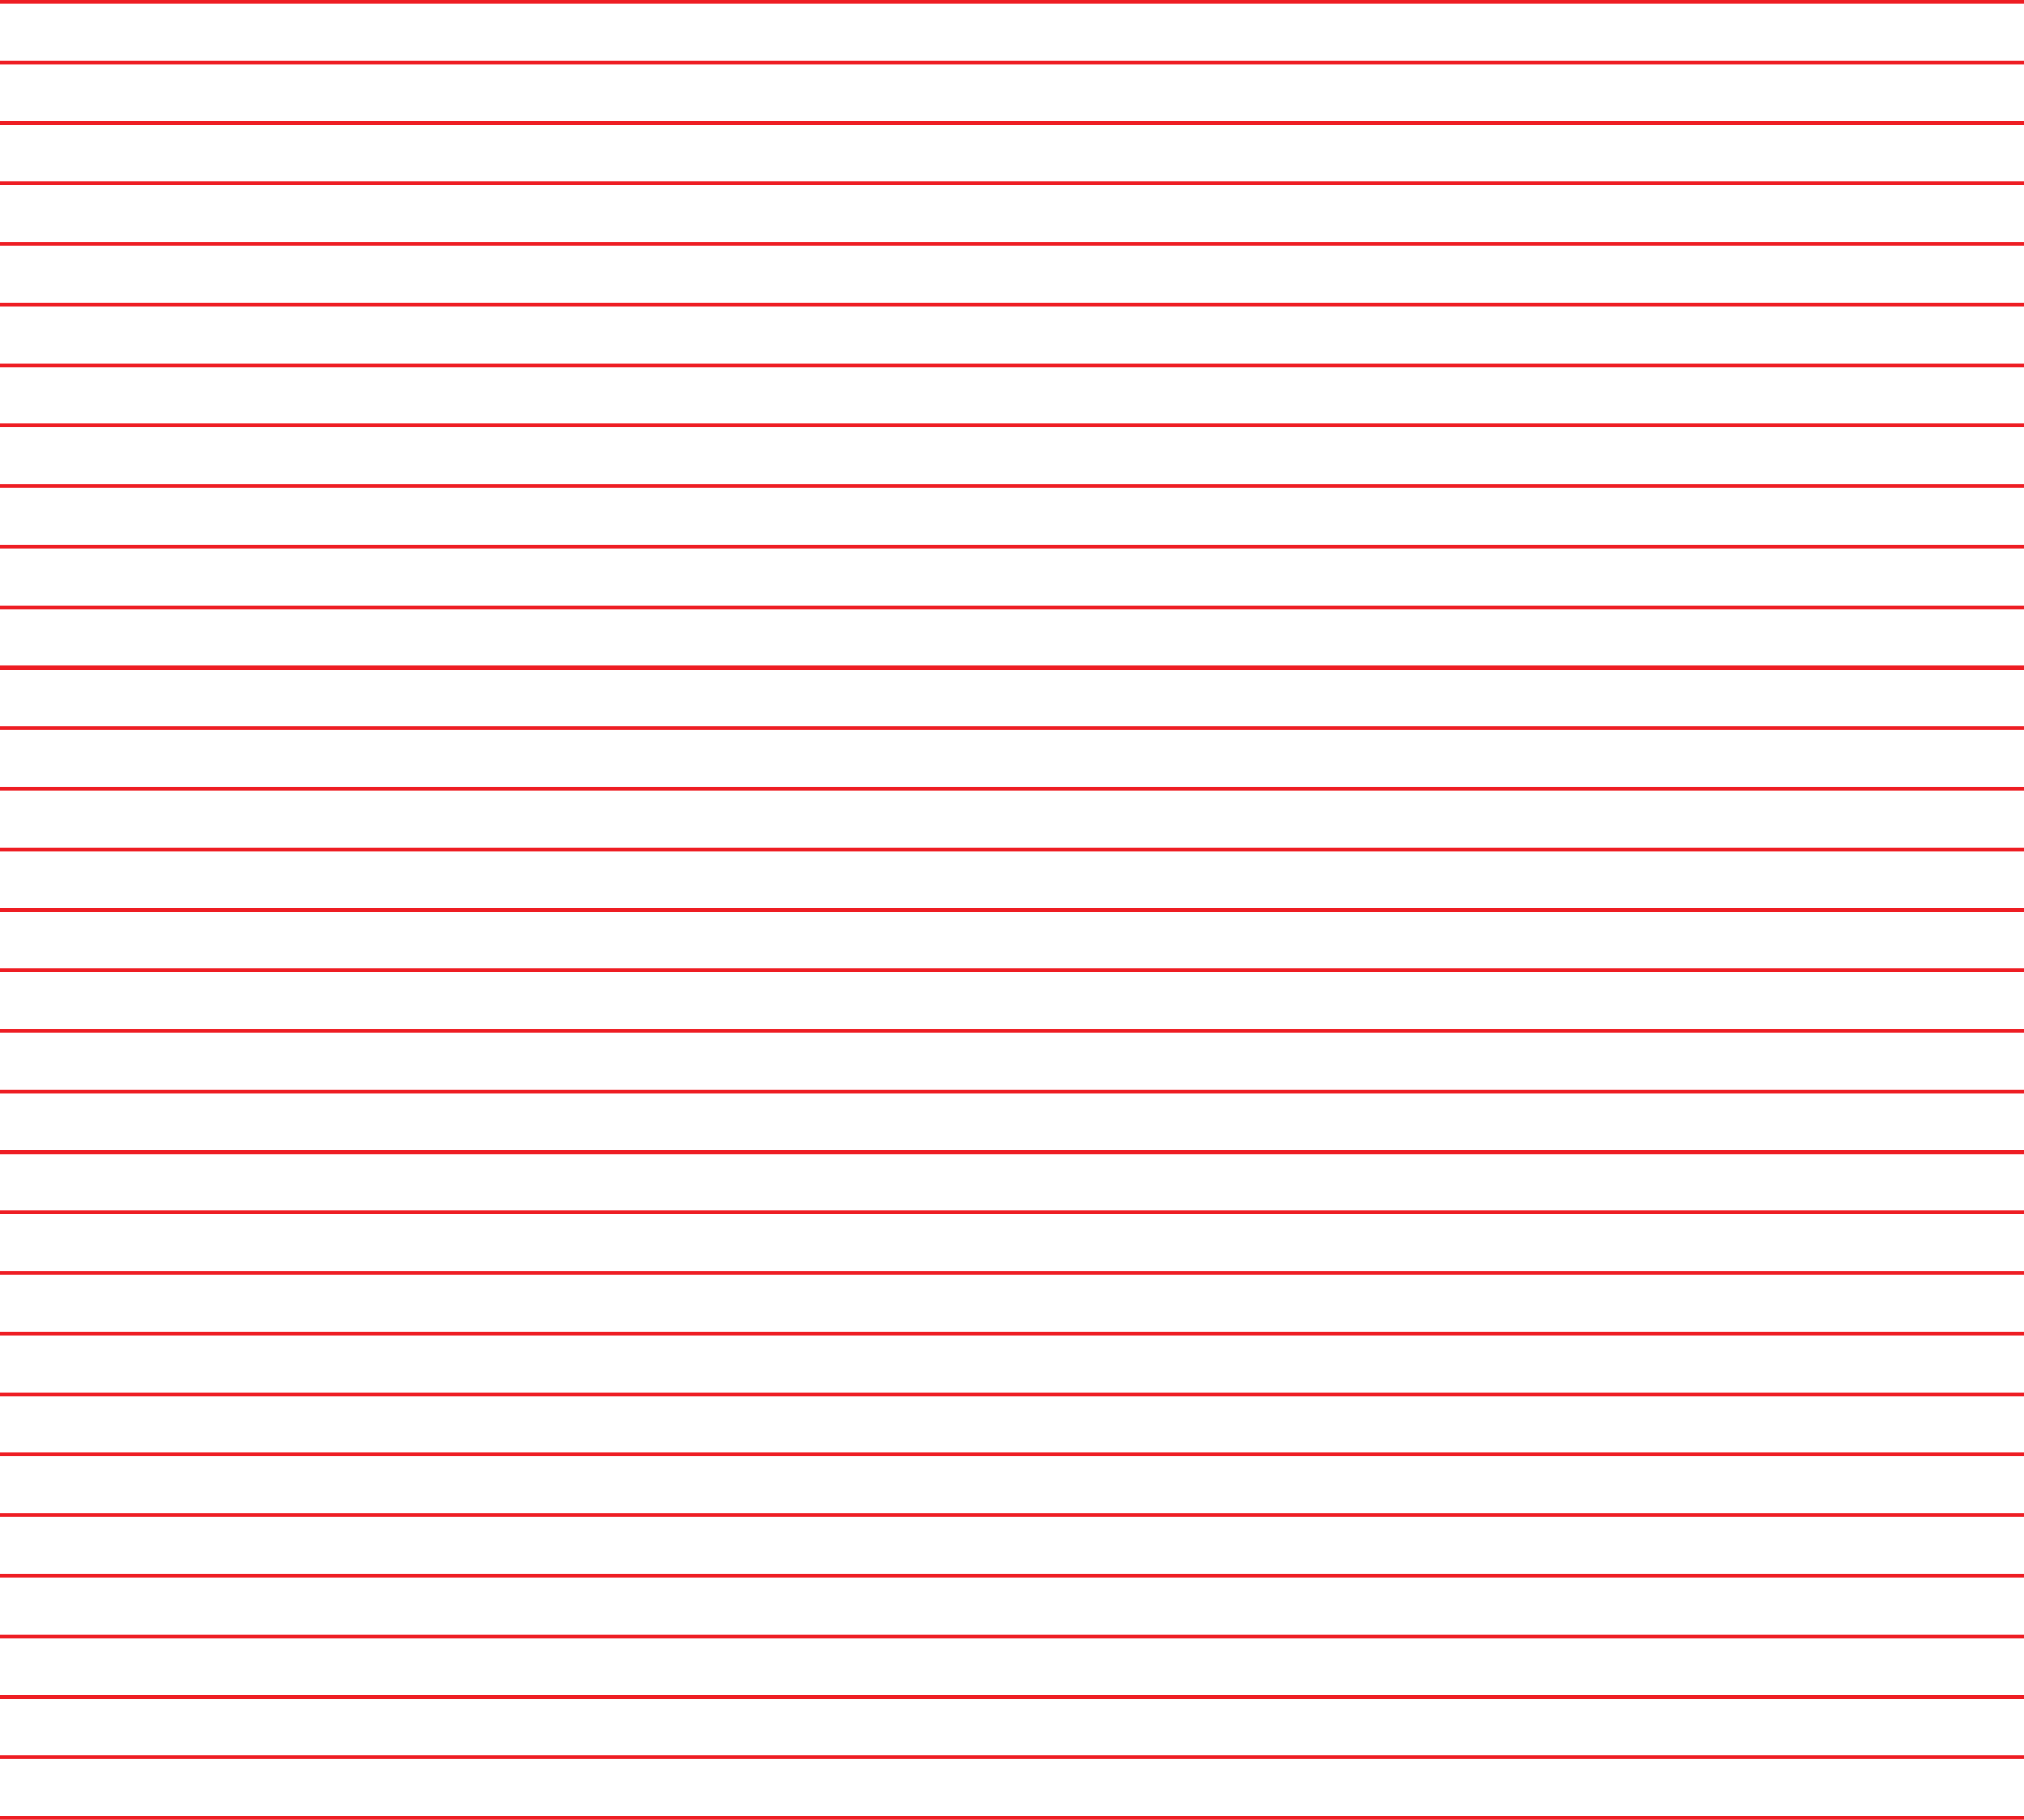 <svg width="535" height="481" viewBox="0 0 535 481" fill="none" xmlns="http://www.w3.org/2000/svg">
<line y1="0.5" x2="535" y2="0.5" stroke="#EE1D23"/>
<line y1="320.5" x2="535" y2="320.5" stroke="#EE1D23"/>
<line y1="160.5" x2="535" y2="160.5" stroke="#EE1D23"/>
<line y1="480.5" x2="535" y2="480.5" stroke="#EE1D23"/>
<line y1="80.5" x2="535" y2="80.5" stroke="#EE1D23"/>
<line y1="400.5" x2="535" y2="400.5" stroke="#EE1D23"/>
<line y1="240.5" x2="535" y2="240.5" stroke="#EE1D23"/>
<line y1="16.5" x2="535" y2="16.5" stroke="#EE1D23"/>
<line y1="336.5" x2="535" y2="336.5" stroke="#EE1D23"/>
<line y1="176.5" x2="535" y2="176.5" stroke="#EE1D23"/>
<line y1="96.5" x2="535" y2="96.5" stroke="#EE1D23"/>
<line y1="416.5" x2="535" y2="416.5" stroke="#EE1D23"/>
<line y1="256.5" x2="535" y2="256.5" stroke="#EE1D23"/>
<line y1="32.5" x2="535" y2="32.5" stroke="#EE1D23"/>
<line y1="352.5" x2="535" y2="352.5" stroke="#EE1D23"/>
<line y1="192.5" x2="535" y2="192.5" stroke="#EE1D23"/>
<line y1="112.5" x2="535" y2="112.5" stroke="#EE1D23"/>
<line y1="432.5" x2="535" y2="432.5" stroke="#EE1D23"/>
<line y1="272.5" x2="535" y2="272.5" stroke="#EE1D23"/>
<line y1="48.5" x2="535" y2="48.5" stroke="#EE1D23"/>
<line y1="368.5" x2="535" y2="368.5" stroke="#EE1D23"/>
<line y1="208.5" x2="535" y2="208.5" stroke="#EE1D23"/>
<line y1="128.5" x2="535" y2="128.5" stroke="#EE1D23"/>
<line y1="448.5" x2="535" y2="448.5" stroke="#EE1D23"/>
<line y1="288.5" x2="535" y2="288.5" stroke="#EE1D23"/>
<line y1="64.5" x2="535" y2="64.5" stroke="#EE1D23"/>
<line y1="384.5" x2="535" y2="384.5" stroke="#EE1D23"/>
<line y1="224.5" x2="535" y2="224.5" stroke="#EE1D23"/>
<line y1="144.5" x2="535" y2="144.5" stroke="#EE1D23"/>
<line y1="464.5" x2="535" y2="464.5" stroke="#EE1D23"/>
<line y1="304.5" x2="535" y2="304.5" stroke="#EE1D23"/>
</svg>

